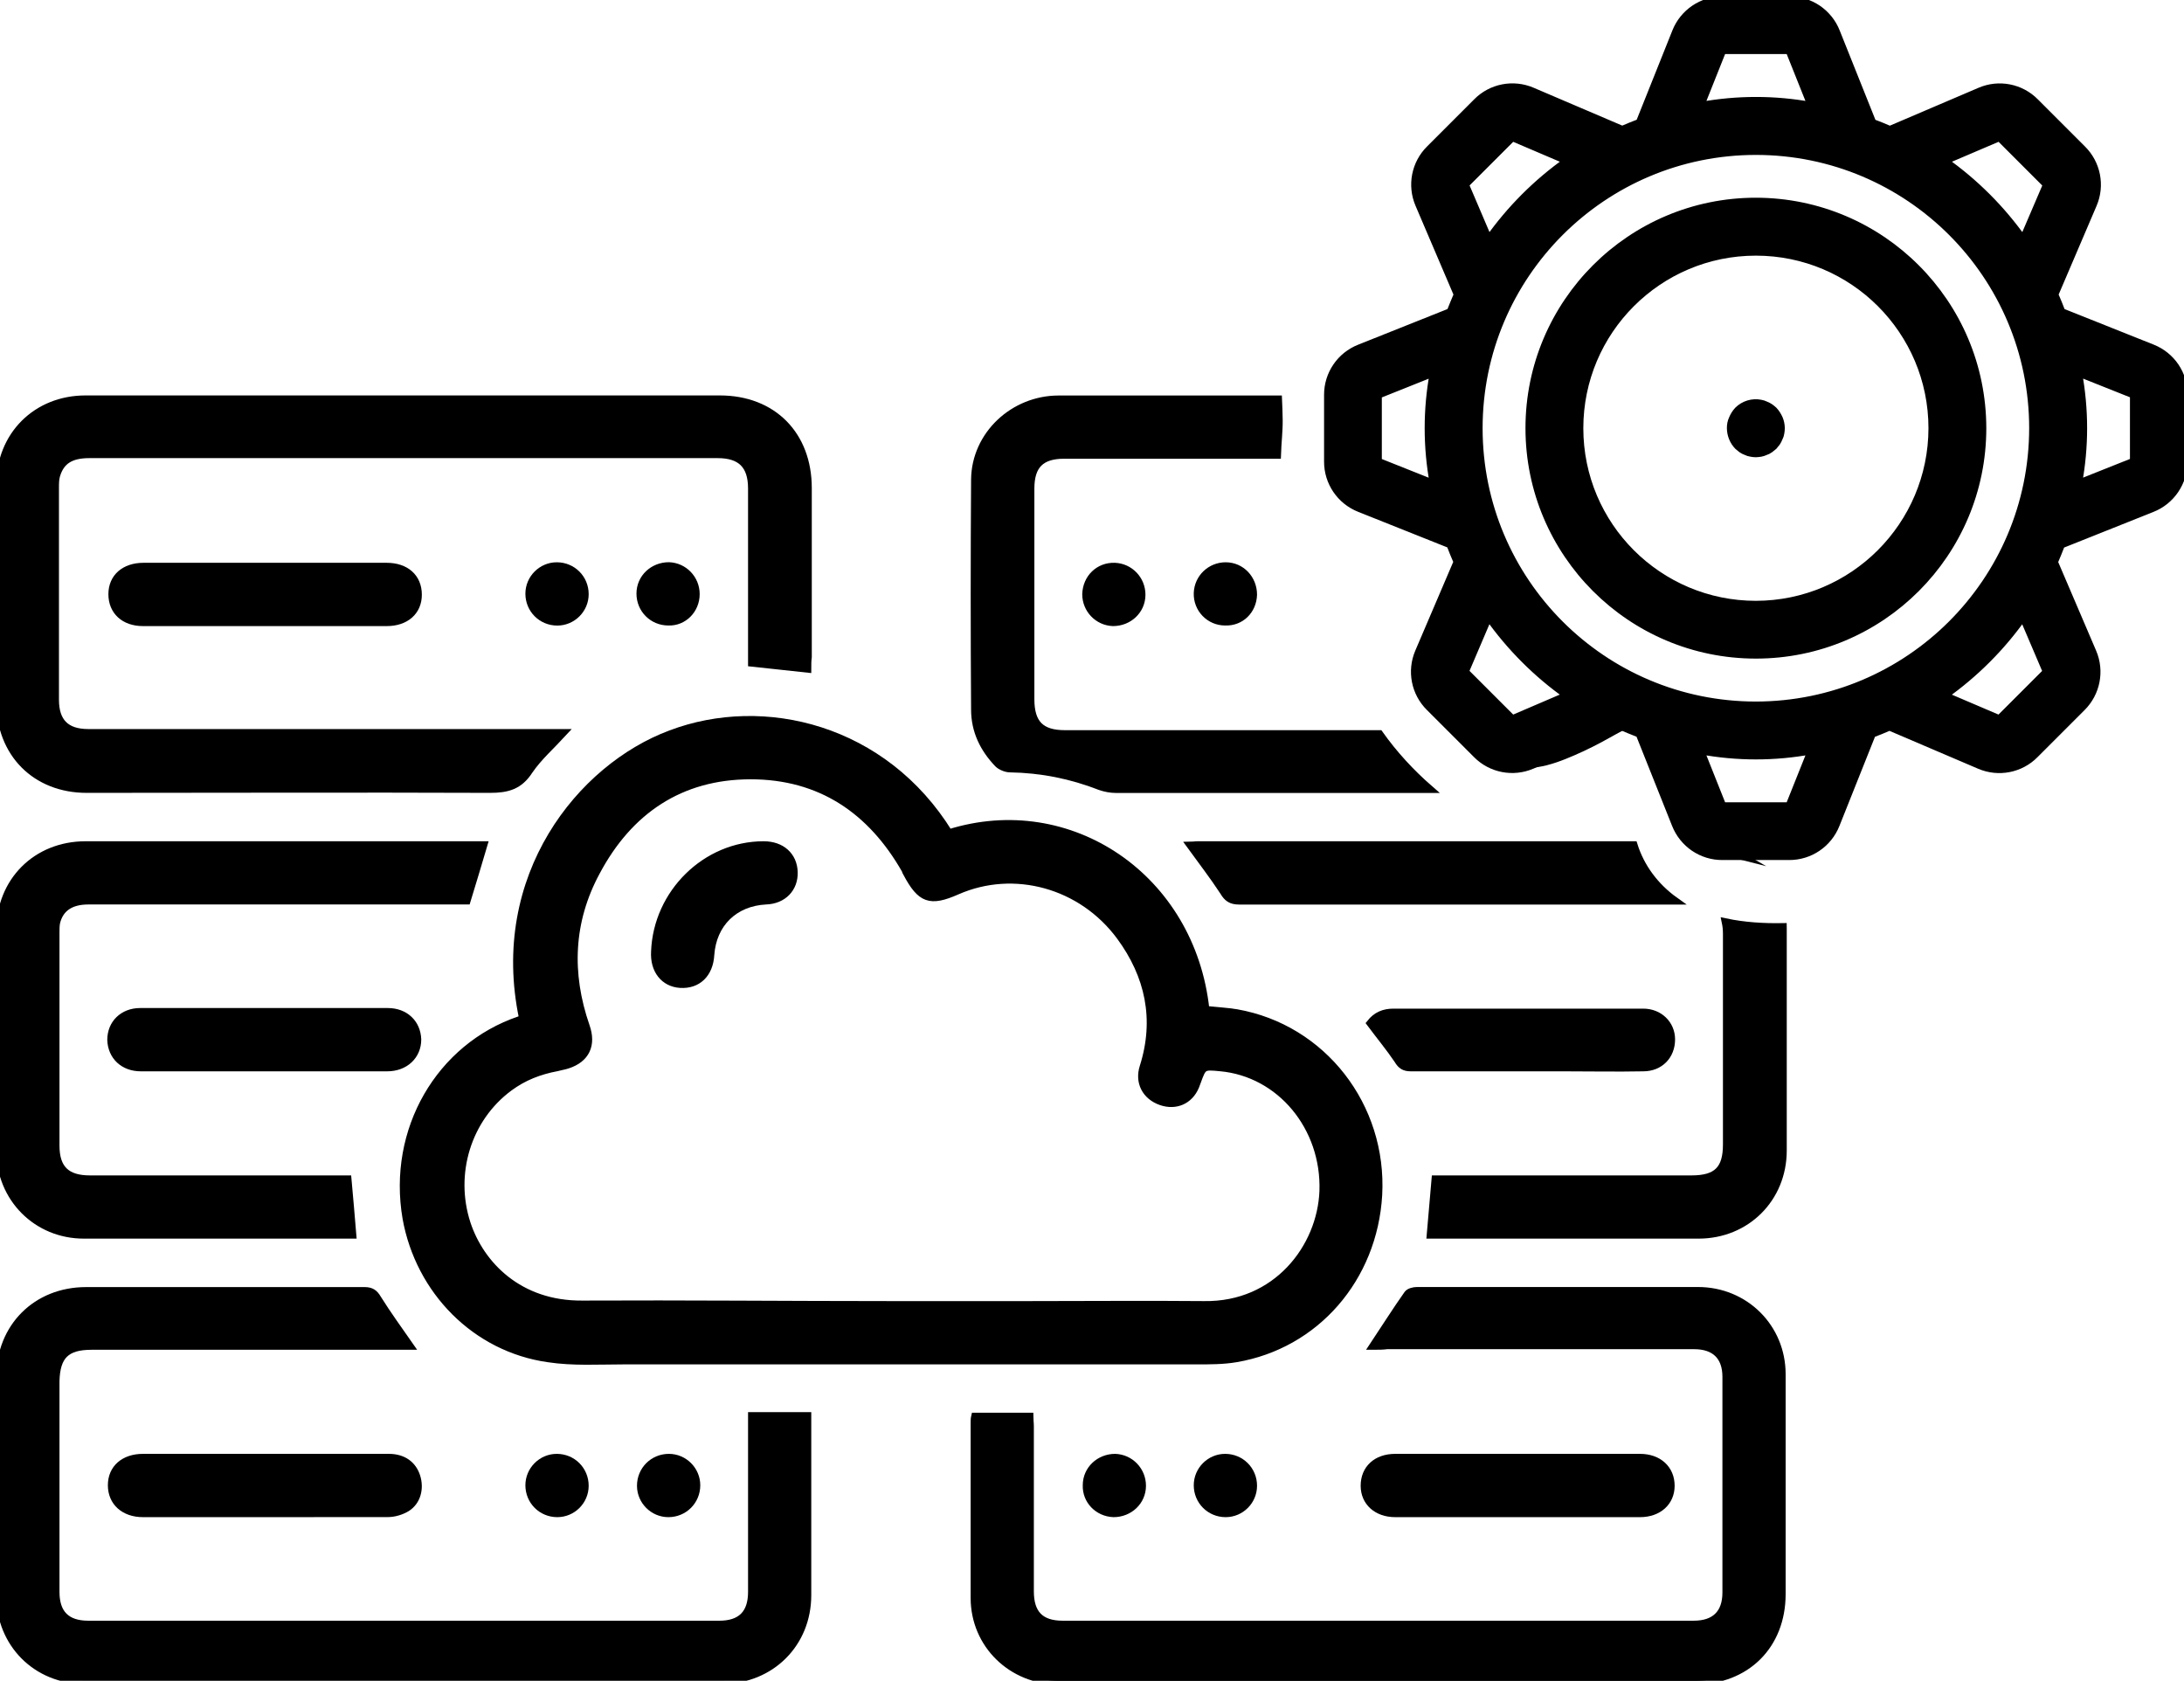 <?xml version="1.0" encoding="utf-8"?>
<!-- Generator: Adobe Illustrator 23.0.3, SVG Export Plug-In . SVG Version: 6.00 Build 0)  -->
<svg version="1.1" id="Слой_1" xmlns="http://www.w3.org/2000/svg" xmlns:xlink="http://www.w3.org/1999/xlink" x="0px" y="0px"
	 viewBox="0 0 292.98 225.45" style="enable-background:new 0 0 292.98 225.45;" xml:space="preserve">
<style type="text/css">
	.st0{stroke:#000000;stroke-miterlimit:10;}
</style>
<path class="st0" d="M127.3,111.74c16.2-5.09,32.55,5.96,34.44,23.69c1.38,0.15,2.76,0.22,4.14,0.44
	c11.55,2.03,19.69,12.5,19.04,24.41c-0.65,11.19-8.43,20.13-19.11,21.94c-1.67,0.29-3.49,0.29-5.23,0.29c-25.65,0-51.3,0-76.94,0
	c-3.34,0-6.76,0.22-10.1-0.29c-9.74-1.38-17.29-9.08-19.04-18.82c-2.03-11.84,4.5-22.96,15.19-26.59c0.15-0.07,0.29-0.15,0.44-0.22
	c-4-19.04,7.77-33.64,19.84-38.14C102.45,93.72,118.58,97.64,127.3,111.74z M119.67,175.02
	C119.67,174.95,119.67,174.95,119.67,175.02c6.03,0,12.13,0,18.16,0c7.92,0,15.77-0.07,23.69,0c9.74,0.15,15.69-7.7,15.98-15.26
	c0.29-8.57-5.74-15.84-13.8-16.57c-2.33-0.22-2.33-0.22-3.12,1.96c-0.07,0.22-0.15,0.36-0.22,0.58c-0.8,1.89-2.62,2.69-4.58,2.03
	c-2.11-0.73-3.05-2.62-2.4-4.65c2.03-6.39,0.73-12.28-3.12-17.51c-5.16-6.98-14.24-9.45-21.87-6.1c-3.63,1.6-4.87,1.16-6.76-2.4
	c-0.07-0.15-0.15-0.22-0.15-0.36c-4.58-8.06-11.41-12.71-20.78-12.71c-9.45,0-16.35,4.72-20.71,12.93
	c-3.56,6.61-3.85,13.59-1.38,20.71c0.87,2.47,0,4.36-2.47,5.16c-0.44,0.15-0.94,0.22-1.45,0.36c-2.33,0.44-4.43,1.24-6.39,2.69
	c-5.59,4.14-7.85,11.55-5.67,18.24c1.82,5.52,6.98,10.9,15.48,10.83C91.84,174.88,105.72,175.02,119.67,175.02z"/>
<path class="st0" d="M185.05,98.44h-42.21c-3.2,0-4.58-1.38-4.58-4.65V65.53c0-3.12,1.38-4.5,4.5-4.5h28.58
	c0.05-1.61,0.25-3.25,0.23-4.7c-0.01-0.9-0.05-1.83-0.09-2.78h-29.45c-6.1,0-11.19,4.8-11.26,10.75c-0.07,10.32-0.07,20.56,0,30.88
	c0,2.83,1.16,5.23,3.12,7.27c0.36,0.36,1.09,0.65,1.6,0.65c4.21,0.07,8.21,0.87,12.13,2.4c0.65,0.22,1.38,0.36,2.03,0.36h42.16
	C189.29,103.67,186.98,101.17,185.05,98.44z"/>
<path class="st0" d="M199.99,98.44c1.32,1.09,2.67,2.16,4,3.23c0.28,0.23,0.49,0.47,0.68,0.72c0.47,0.07,0.94,0.09,1.45,0.02
	c1.66-0.23,3.37-0.9,4.89-1.56c1.63-0.7,3.23-1.52,4.81-2.4L199.99,98.44L199.99,98.44z"/>
<path class="st0" d="M108.33,89.72c-2.54-0.29-4.94-0.51-7.48-0.8c0-0.44,0-0.94,0-1.45c0-7.34,0-14.6,0-21.94
	c0-3.12-1.45-4.58-4.58-4.58c-28.12,0-56.24,0-84.28,0c-2.54,0-3.85,0.87-4.43,2.83c-0.15,0.51-0.15,1.09-0.15,1.6
	c0,9.52,0,19.04,0,28.48c0,2.98,1.45,4.43,4.43,4.43c20.78,0,41.56,0,62.41,0c0.36,0,0.8,0,1.31,0c-1.6,1.74-3.34,3.27-4.58,5.09
	c-1.31,2.03-2.91,2.47-5.23,2.47c-18.02-0.07-36.04,0-54.13,0C4.8,105.85,0,101.06,0,94.16c0-9.74,0-19.4,0-29.14
	c0-6.61,4.87-11.48,11.48-11.48c28.34,0,56.67,0,85.08,0c7.12,0,11.84,4.8,11.84,11.92c0,7.56,0,15.11,0,22.67
	C108.33,88.63,108.33,89.14,108.33,89.72z"/>
<path class="st0" d="M55,180.55c-0.51,0-0.94,0-1.38,0c-13.8,0-27.54,0-41.34,0c-3.41,0-4.72,1.31-4.8,4.72c0,9.45,0,18.82,0,28.26
	c0,2.91,1.45,4.36,4.36,4.36c28.19,0,56.45,0,84.65,0c2.91,0,4.36-1.45,4.36-4.36c0-7.41,0-14.89,0-22.31c0-0.44,0-0.8,0-1.31
	c2.47,0,4.94,0,7.48,0c0,0.51,0,0.94,0,1.38c0,7.56,0,15.11,0,22.67c0,6.47-4.87,11.33-11.33,11.41c-28.55,0-57.11,0-85.66,0
	C4.87,225.38,0,220.43,0,214.04c0-9.81,0-19.62,0-29.35c0-6.68,4.87-11.55,11.55-11.55c12.42,0,24.92,0,37.35,0
	c0.87,0,1.31,0.29,1.74,1.02C51.95,176.26,53.48,178.37,55,180.55z"/>
<path class="st0" d="M184.19,180.55c1.6-2.4,3.05-4.72,4.65-6.98c0.22-0.29,0.8-0.44,1.24-0.44c4.58,0,9.23,0,13.8,0
	c7.99,0,15.91,0,23.9,0c6.32,0,11.26,4.94,11.26,11.19c0,9.81,0,19.69,0,29.5c0,6.9-4.8,11.63-11.7,11.63c-28.41,0-56.89,0-85.3,0
	c-6.32,0-11.33-4.87-11.33-11.12c0-7.85,0-15.69,0-23.54c0-0.22,0-0.51,0.07-0.8c2.47,0,4.87,0,7.34,0c0,0.44,0.07,0.87,0.07,1.31
	c0,7.41,0,14.75,0,22.16c0,2.98,1.38,4.43,4.36,4.43c28.19,0,56.45,0,84.65,0c2.83,0,4.36-1.45,4.36-4.29c0-9.66,0-19.25,0-28.92
	c0-2.76-1.53-4.21-4.29-4.21c-13.73,0-27.46,0-41.2,0C185.49,180.55,184.84,180.55,184.19,180.55z"/>
<path class="st0" d="M230.31,113.58c0.99,0.55,2.11,0.97,3.36,1.28C232.64,114.26,231.51,113.82,230.31,113.58z"/>
<path class="st0" d="M219.17,113.34h-58.53c-0.36,0-0.65,0.07-0.94,0.07c1.53,2.11,3.05,4.07,4.43,6.18
	c0.51,0.87,1.02,1.24,2.11,1.24h58.46C222.06,118.95,220.11,116.35,219.17,113.34z"/>
<path class="st0" d="M231.47,123.68c0.1,0.47,0.16,0.98,0.16,1.57v28.26c0,3.34-1.31,4.65-4.72,4.65h-34.37
	c-0.22,2.54-0.44,4.94-0.65,7.48h35.97c6.39,0,11.33-4.87,11.33-11.33v-29.64c0-0.12-0.01-0.23-0.01-0.35
	C236.59,124.37,233.99,124.21,231.47,123.68z"/>
<path class="st0" d="M64.88,113.34c-0.73,2.47-1.45,4.87-2.25,7.48c-0.36,0-0.87,0-1.38,0c-16.49,0-32.99,0-49.41,0
	c-2.4,0-3.85,1.02-4.29,2.98c-0.07,0.44-0.07,0.87-0.07,1.38c0,9.52,0,19.04,0,28.48c0,3.12,1.45,4.5,4.58,4.5
	c11.12,0,22.16,0,33.28,0c0.44,0,0.8,0,1.31,0c0.22,2.47,0.44,4.87,0.65,7.48c-0.44,0-0.87,0-1.31,0c-11.55,0-23.18,0-34.73,0
	C4.94,165.65,0,160.71,0,154.32c0-9.81,0-19.69,0-29.5c0-6.61,4.87-11.48,11.48-11.48c17.37,0,34.66,0,52.02,0
	C63.94,113.34,64.45,113.34,64.88,113.34z"/>
<path class="st0" d="M35.6,75.99c5.45,0,10.9,0,16.28,0c2.54,0,4.21,1.45,4.21,3.78c0,2.25-1.67,3.71-4.21,3.71
	c-10.9,0-21.8,0-32.7,0c-2.54,0-4.14-1.53-4.14-3.78c0-2.25,1.67-3.71,4.21-3.71C24.63,75.99,30.08,75.99,35.6,75.99z"/>
<path class="st0" d="M35.46,143.2c-5.52,0-11.04,0-16.57,0c-2.33,0-3.92-1.53-4-3.71c0-2.18,1.6-3.78,3.92-3.78
	c11.04,0,22.16,0,33.2,0c2.33,0,3.92,1.53,4,3.71c0,2.18-1.67,3.78-4.07,3.78C46.5,143.2,40.98,143.2,35.46,143.2z"/>
<path class="st0" d="M35.46,203c-5.45,0-10.9,0-16.28,0c-2.54,0-4.21-1.53-4.21-3.78c0-2.25,1.67-3.71,4.21-3.71
	c10.97,0,21.94,0,32.99,0c1.89,0,3.2,0.94,3.71,2.54c0.51,1.6,0.07,3.34-1.31,4.21c-0.73,0.44-1.67,0.73-2.54,0.73
	C46.43,203,40.98,203,35.46,203z"/>
<path class="st0" d="M203.73,195.51c5.45,0,10.9,0,16.28,0c2.47,0,4.14,1.53,4.14,3.78c0,2.18-1.67,3.71-4.14,3.71
	c-10.97,0-21.87,0-32.84,0c-2.47,0-4.14-1.53-4.14-3.71c0-2.25,1.6-3.78,4.14-3.78C192.76,195.51,198.28,195.51,203.73,195.51z"/>
<path class="st0" d="M183.82,137.24c0.8-1.02,1.82-1.45,3.12-1.45c11.19,0,22.31,0,33.49,0c2.18,0,3.78,1.6,3.78,3.63
	c0,2.18-1.53,3.78-3.78,3.78c-3.56,0.07-7.05,0-10.61,0c-6.83,0-13.66,0-20.56,0c-0.87,0-1.31-0.29-1.74-1.02
	C186.44,140.58,185.13,138.99,183.82,137.24z"/>
<path class="st0" d="M78.47,79.7c0,2.03-1.67,3.71-3.71,3.71c-2.11,0-3.78-1.67-3.78-3.78c0-2.03,1.67-3.71,3.71-3.71
	C76.8,75.92,78.47,77.59,78.47,79.7z"/>
<path class="st0" d="M89.66,83.4c-2.11,0-3.78-1.67-3.78-3.78c0-2.11,1.74-3.71,3.85-3.71c2.03,0.07,3.63,1.74,3.63,3.78
	C93.36,81.8,91.69,83.48,89.66,83.4z"/>
<path class="st0" d="M74.76,203c-2.11,0-3.78-1.67-3.78-3.78c0-2.03,1.67-3.71,3.71-3.71c2.11,0,3.78,1.67,3.78,3.78
	C78.47,201.33,76.8,203,74.76,203z"/>
<path class="st0" d="M89.66,203c-2.03,0-3.71-1.67-3.71-3.71c0-2.11,1.67-3.78,3.78-3.78c2.03,0,3.71,1.67,3.71,3.71
	C93.44,201.33,91.77,203,89.66,203z"/>
<path class="st0" d="M145.75,199.22c0-2.11,1.74-3.71,3.85-3.71c2.03,0.07,3.63,1.74,3.63,3.78c0,2.11-1.74,3.71-3.85,3.71
	C147.28,202.92,145.68,201.25,145.75,199.22z"/>
<path class="st0" d="M164.42,203c-2.11,0-3.78-1.67-3.78-3.78c0-2.03,1.67-3.71,3.71-3.71c2.11,0,3.78,1.67,3.78,3.78
	C168.13,201.33,166.46,203,164.42,203z"/>
<path class="st0" d="M87.84,127.65c0.29-7.85,6.83-14.31,14.6-14.31c2.4,0,4,1.45,4.07,3.63c0.07,2.18-1.45,3.78-3.78,3.85
	c-4.21,0.22-7.12,3.05-7.41,7.27c-0.15,2.54-1.74,4.07-4.07,3.92C89.08,131.87,87.7,130.12,87.84,127.65z"/>
<path class="st0" d="M149.53,75.99c2.03,0.07,3.63,1.74,3.63,3.78c0,2.11-1.74,3.71-3.85,3.71c-2.03-0.07-3.63-1.74-3.63-3.78
	C145.75,77.52,147.42,75.92,149.53,75.99z"/>
<path class="st0" d="M164.35,83.4c-2.11,0-3.78-1.74-3.71-3.85c0.07-2.03,1.74-3.63,3.78-3.63c2.11,0,3.71,1.74,3.71,3.85
	C168.06,81.88,166.46,83.48,164.35,83.4z"/>
<path class="st0" d="M235.55,27.02c-16.79,0-30.41,13.62-30.41,30.41s13.62,30.41,30.41,30.41c16.79,0,30.41-13.62,30.41-30.41
	C265.94,40.64,252.34,27.04,235.55,27.02z M235.55,81.09c-13.06,0-23.65-10.59-23.65-23.65s10.59-23.65,23.65-23.65
	s23.65,10.59,23.65,23.65C259.18,70.49,248.6,81.07,235.55,81.09z"/>
<path class="st0" d="M288.73,46.69l-12.16-4.85c-0.3-0.78-0.61-1.57-0.95-2.33l5.17-12.09c1.09-2.54,0.51-5.49-1.46-7.43l-6.3-6.3
	c-1.94-1.97-4.89-2.55-7.43-1.45l-12.08,5.16c-0.76-0.33-1.53-0.65-2.32-0.94l-4.87-12.18c-1.02-2.59-3.52-4.28-6.3-4.26h-8.94
	c-2.77-0.01-5.26,1.68-6.28,4.25l-4.87,12.18c-0.78,0.3-1.55,0.6-2.32,0.94l-12.08-5.16c-2.54-1.09-5.49-0.52-7.43,1.45l-6.3,6.3
	c-1.98,1.95-2.55,4.91-1.45,7.45l5.16,12.08c-0.33,0.77-0.65,1.55-0.96,2.33l-12.16,4.85c-2.59,1.01-4.29,3.5-4.28,6.28v8.94
	c-0.01,2.77,1.68,5.26,4.26,6.28l12.16,4.85c0.3,0.78,0.61,1.57,0.95,2.33l-5.17,12.09c-1.09,2.54-0.51,5.49,1.46,7.43l6.3,6.3
	c1.94,1.97,4.89,2.54,7.43,1.45l12.08-5.16c0.76,0.33,1.55,0.65,2.33,0.95l4.85,12.16c1.02,2.59,3.52,4.29,6.3,4.27h8.94
	c2.77,0.01,5.26-1.68,6.28-4.26l4.85-12.16c0.78-0.3,1.57-0.61,2.33-0.95l12.08,5.16c2.54,1.09,5.49,0.52,7.43-1.45l6.3-6.3
	c1.96-1.95,2.54-4.89,1.45-7.43l-5.17-12.08c0.33-0.76,0.65-1.55,0.95-2.33l12.16-4.85c2.59-1.01,4.29-3.52,4.28-6.3v-8.94
	C293,50.2,291.3,47.71,288.73,46.69z M192.3,64.87l-7.43-2.96v-8.94L192.3,50C191.39,54.91,191.39,59.95,192.3,64.87z M231.08,6.75
	h8.94l2.97,7.43c-4.91-0.9-9.95-0.9-14.87,0L231.08,6.75z M202.88,18.43l7.38,3.15c-4.1,2.9-7.67,6.47-10.56,10.56l-3.15-7.38
	L202.88,18.43z M202.88,96.44l-6.34-6.34l3.15-7.38c2.9,4.1,6.47,7.67,10.56,10.56L202.88,96.44z M240.02,108.11h-8.94l-2.96-7.43
	c4.91,0.91,9.95,0.91,14.87,0L240.02,108.11z M235.55,94.6c-20.53,0-37.16-16.64-37.16-37.16s16.64-37.16,37.16-37.16
	s37.16,16.64,37.16,37.16C272.69,77.95,256.07,94.58,235.55,94.6z M268.21,96.44l-7.38-3.15c4.1-2.9,7.67-6.47,10.56-10.56
	l3.15,7.38L268.21,96.44z M271.4,32.14c-2.9-4.1-6.47-7.67-10.56-10.56l7.38-3.15l6.34,6.34L271.4,32.14z M286.23,61.9l-7.43,2.96
	c0.91-4.91,0.91-9.95,0-14.87l7.43,2.96V61.9z"/>
<path class="st0" d="M237.94,55.04c-0.16-0.15-0.33-0.28-0.51-0.41c-0.19-0.13-0.39-0.23-0.61-0.31c-0.19-0.09-0.4-0.17-0.61-0.2
	c-1.11-0.23-2.27,0.12-3.07,0.92c-0.3,0.33-0.54,0.7-0.71,1.11c-0.19,0.4-0.28,0.84-0.27,1.29c0.01,0.89,0.36,1.76,0.98,2.4
	l0.5,0.41c0.19,0.13,0.39,0.23,0.61,0.31c0.2,0.1,0.42,0.17,0.64,0.2c0.21,0.04,0.43,0.07,0.64,0.07c0.23-0.01,0.45-0.03,0.68-0.07
	c0.21-0.04,0.41-0.11,0.61-0.2c0.22-0.07,0.42-0.17,0.61-0.31l0.51-0.41l0.41-0.51c0.12-0.19,0.23-0.39,0.31-0.61
	c0.1-0.19,0.17-0.4,0.2-0.61c0.04-0.23,0.07-0.45,0.07-0.68c-0.01-0.44-0.09-0.88-0.27-1.29C238.48,55.74,238.24,55.36,237.94,55.04
	z"/>
</svg>
